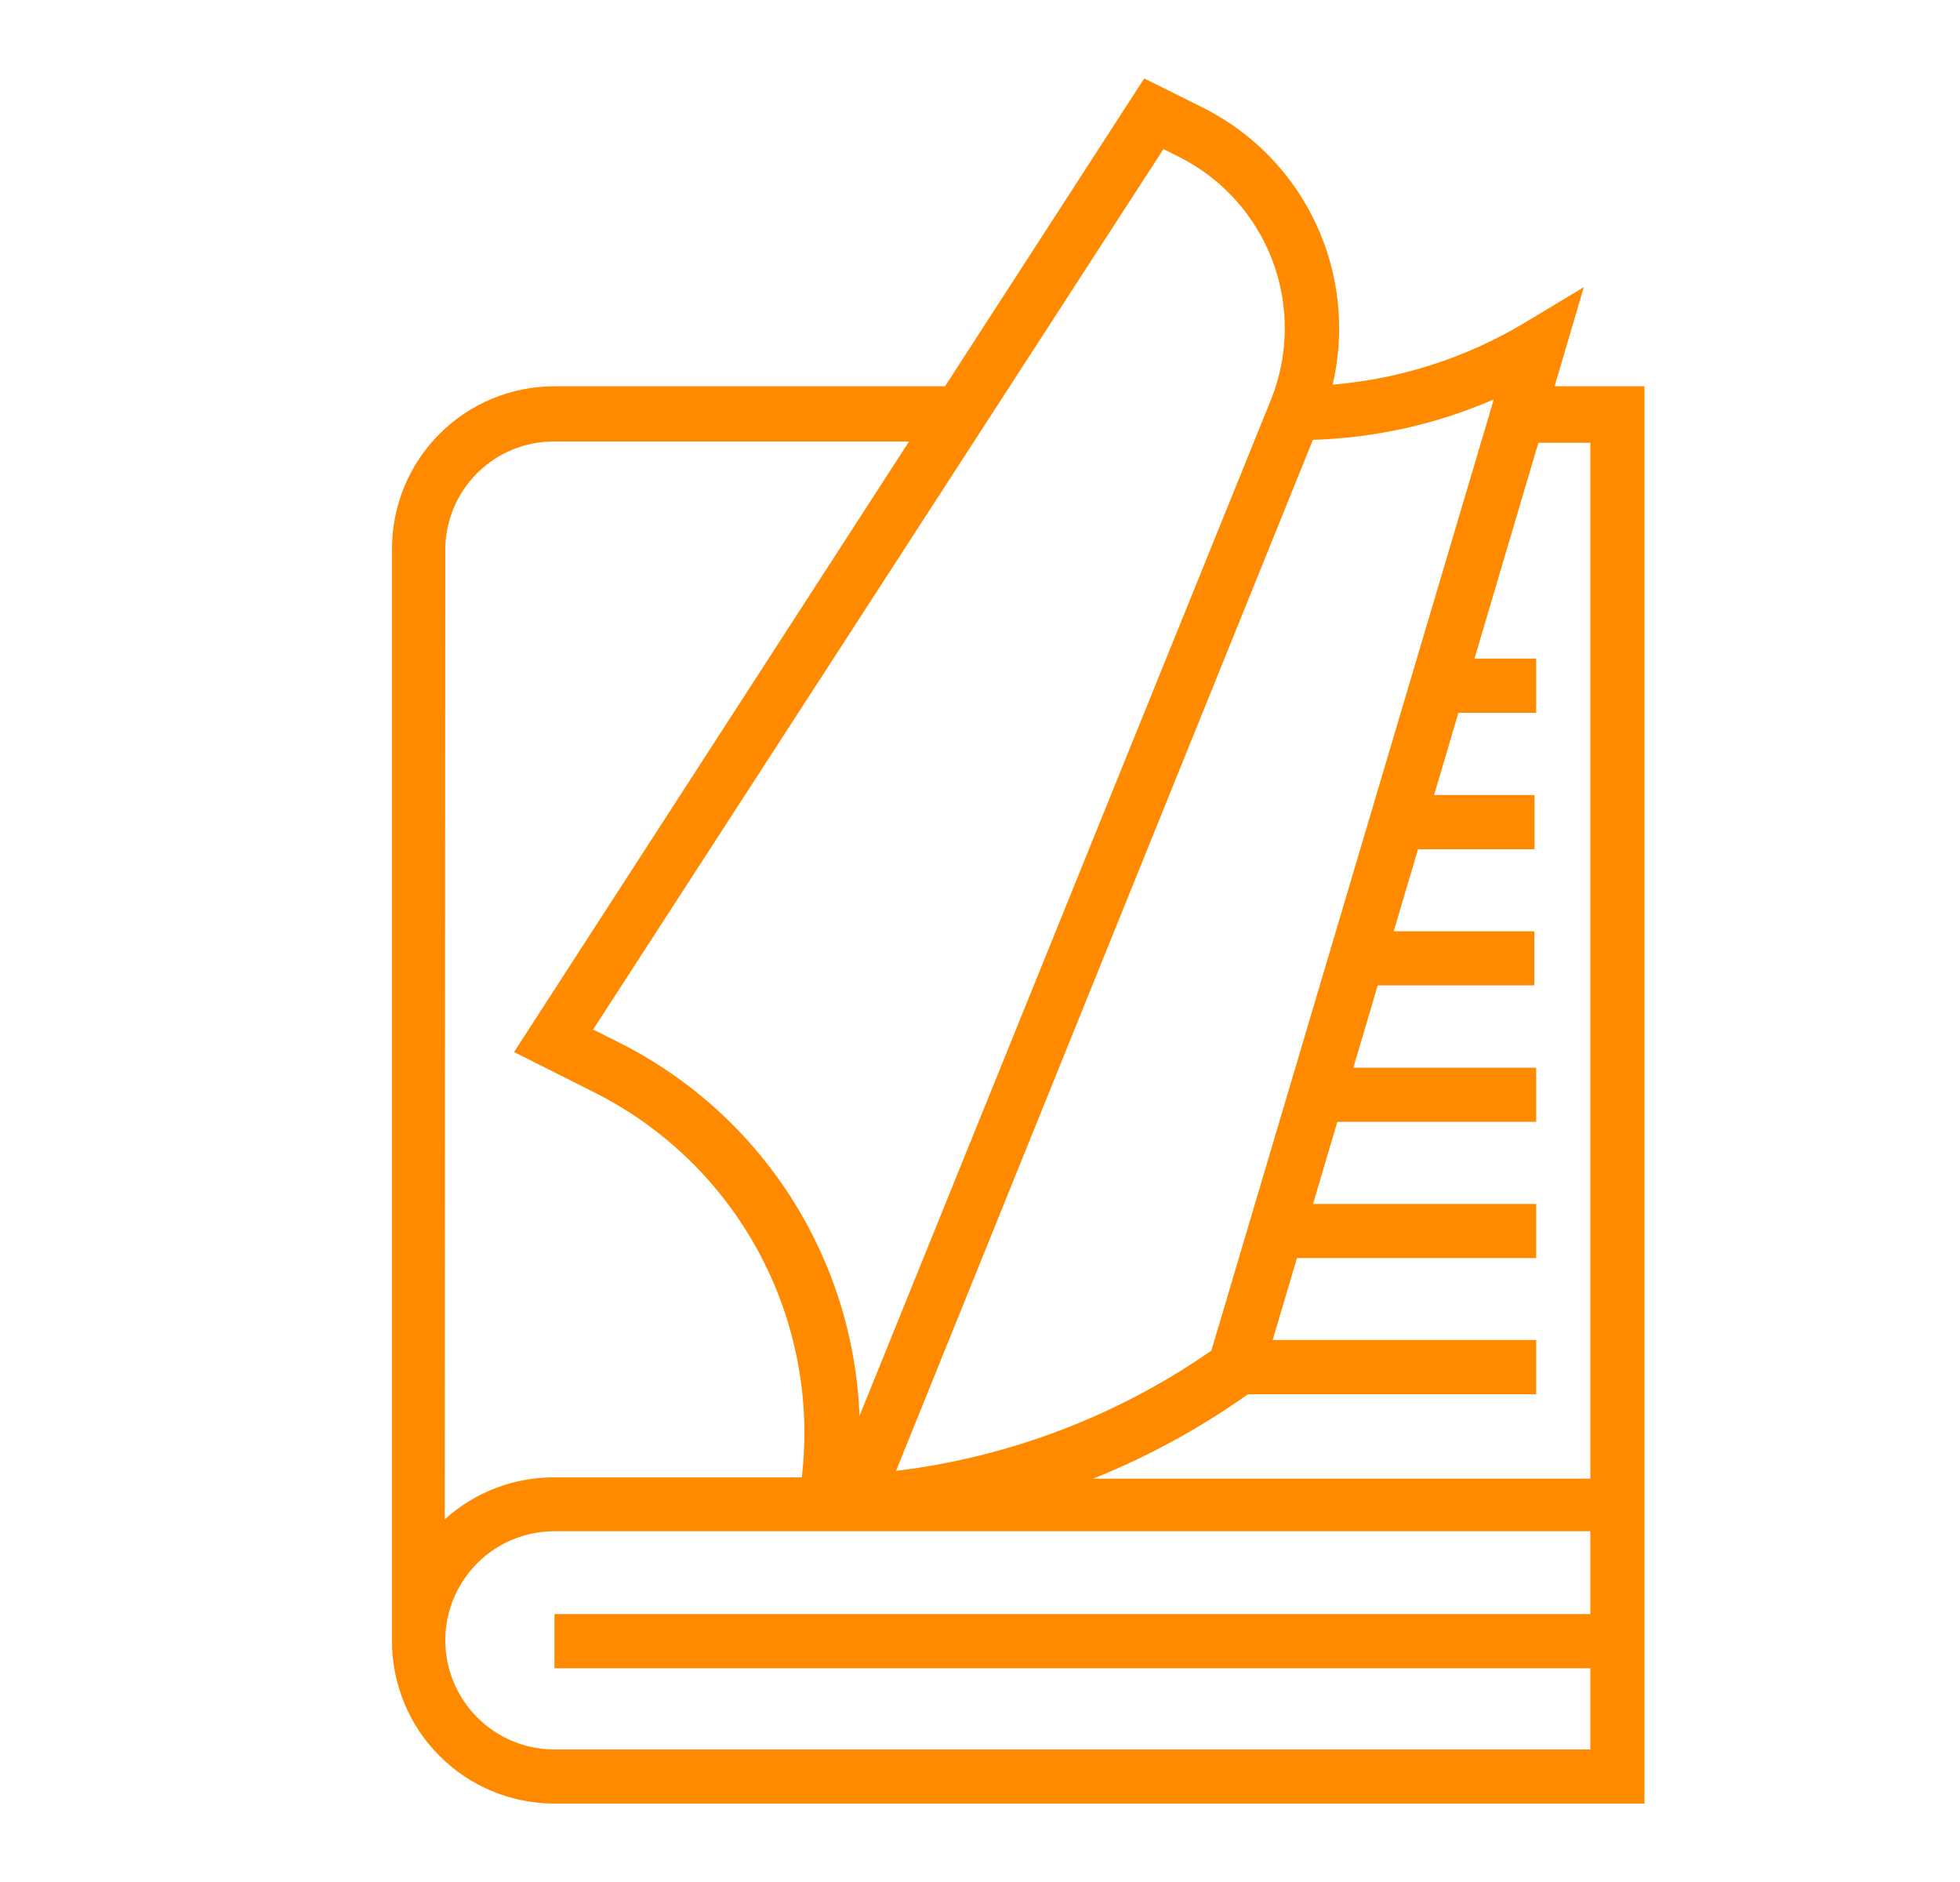 <?xml version="1.0" encoding="UTF-8"?>
<svg xmlns="http://www.w3.org/2000/svg" width="25" height="24" viewBox="0 0 25 24" fill="none">
  <path fill-rule="evenodd" clip-rule="evenodd" d="M20.202 3.662L19.829 4.926H20.975V23H7.072C6.522 23 5.995 22.782 5.607 22.393C5.218 22.005 5 21.478 5 20.929V6.997C5 6.448 5.218 5.921 5.607 5.532C5.995 5.144 6.522 4.926 7.072 4.926H12.054L14.595 1L15.358 1.38C15.987 1.699 16.49 2.219 16.788 2.859C17.085 3.498 17.159 4.219 16.998 4.905C17.861 4.833 18.695 4.565 19.439 4.121L20.202 3.662ZM15.451 17.224L19.052 5.098H19.042C18.316 5.412 17.537 5.585 16.746 5.609L11.429 18.757C12.874 18.582 14.255 18.055 15.451 17.224ZM15.047 2.005L14.84 1.901L7.565 13.129L7.911 13.302C8.797 13.75 9.548 14.427 10.085 15.263C10.621 16.099 10.925 17.063 10.963 18.056L16.214 5.091C16.44 4.524 16.446 3.893 16.23 3.322C16.014 2.75 15.592 2.281 15.047 2.005ZM6.085 6.035C5.826 6.294 5.68 6.645 5.68 7.011L5.673 19.375C6.052 19.032 6.544 18.842 7.054 18.84H10.227C10.343 17.851 10.152 16.851 9.681 15.974C9.21 15.097 8.481 14.386 7.593 13.937L6.557 13.416L11.595 5.63H7.061C6.695 5.63 6.344 5.776 6.085 6.035ZM7.072 20.583H20.285V19.527H7.072C6.703 19.527 6.349 19.673 6.088 19.934C5.827 20.195 5.68 20.549 5.68 20.918C5.68 21.287 5.827 21.641 6.088 21.902C6.349 22.163 6.703 22.31 7.072 22.31H20.285V21.274H7.072V20.583ZM13.942 18.857H20.285V5.647H19.622L18.807 8.399H19.594V9.09H18.602L18.292 10.139H19.573V10.83H18.087L17.777 11.876H19.57V12.566H17.573L17.262 13.616H19.594V14.306H17.058L16.748 15.353H19.594V16.043H16.543L16.233 17.089H19.594V17.78H15.918C15.304 18.215 14.641 18.577 13.942 18.857Z" fill="#FF8A00"></path>
</svg>
